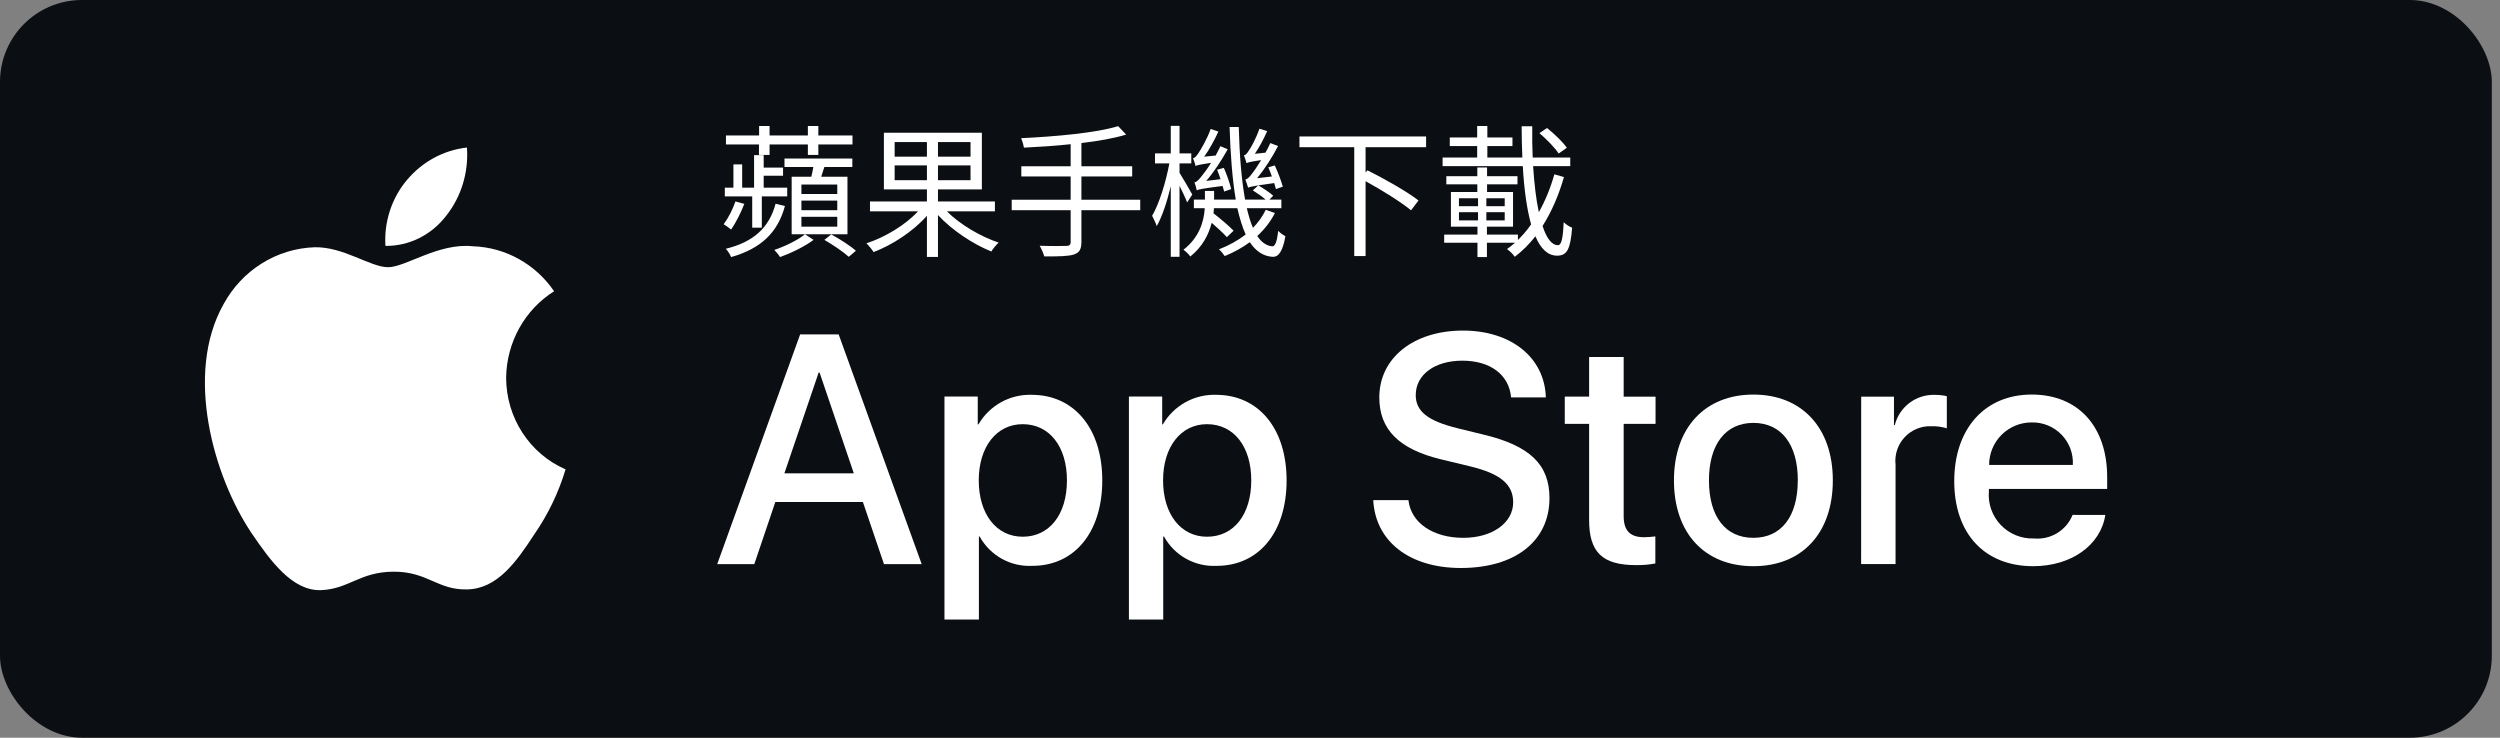 <svg width="122" height="36" viewBox="0 0 122 36" fill="none" xmlns="http://www.w3.org/2000/svg">
<rect x="0" y="0" width="122" height="36" fill="#808080" stroke="none"/>
<rect width="121.6" height="36" rx="4" fill="#0B0E12"/>
<path d="M24.699 18.434C24.721 16.709 25.604 15.116 27.04 14.213C26.131 12.883 24.663 12.07 23.078 12.018C21.41 11.838 19.793 13.04 18.94 13.04C18.074 13.04 16.765 12.036 15.355 12.066C13.501 12.128 11.815 13.181 10.912 14.84C8.991 18.244 10.424 23.247 12.264 25.999C13.185 27.351 14.261 28.852 15.67 28.799C17.048 28.74 17.563 27.898 19.226 27.898C20.874 27.898 21.356 28.799 22.793 28.763C24.271 28.738 25.204 27.411 26.092 26.049C26.753 25.089 27.262 24.028 27.6 22.905C25.845 22.144 24.703 20.385 24.699 18.434Z" fill="white"/>
<path d="M21.768 10.537C22.51 9.605 22.875 8.408 22.787 7.2C21.654 7.325 20.607 7.891 19.856 8.787C19.113 9.67 18.736 10.826 18.809 12C19.957 12.012 21.048 11.473 21.768 10.537V10.537Z" fill="white"/>
<path fill-rule="evenodd" clip-rule="evenodd" d="M37.836 24.497H42.109L43.138 27.529H44.978L40.927 16.319H39.047L35 27.529H36.81L37.836 24.497ZM41.666 23.098H38.278L39.95 18.182H39.996L41.666 23.098Z" fill="white"/>
<path fill-rule="evenodd" clip-rule="evenodd" d="M50.38 27.613C52.431 27.613 53.791 25.982 53.791 23.442C53.791 20.912 52.423 19.27 50.35 19.267C49.282 19.233 48.283 19.788 47.747 20.712H47.714V19.352H46.09V30.232H47.77V26.184H47.809C48.321 27.114 49.32 27.669 50.38 27.613ZM49.907 20.7C51.211 20.7 52.067 21.788 52.067 23.442H52.067C52.067 25.112 51.211 26.192 49.907 26.192C48.627 26.192 47.763 25.09 47.763 23.442C47.763 21.81 48.627 20.7 49.907 20.7Z" fill="white"/>
<path fill-rule="evenodd" clip-rule="evenodd" d="M59.376 27.613C61.426 27.613 62.786 25.982 62.786 23.442C62.786 20.912 61.419 19.27 59.348 19.267C58.281 19.233 57.281 19.788 56.746 20.712H56.715V19.352H55.091V30.232H56.765V26.184H56.804C57.317 27.114 58.315 27.669 59.376 27.613ZM58.902 20.7C60.207 20.7 61.062 21.788 61.062 23.442C61.062 25.112 60.207 26.192 58.902 26.192C57.62 26.192 56.758 25.089 56.758 23.442C56.758 21.81 57.622 20.7 58.902 20.7Z" fill="white"/>
<path d="M68.731 24.406C68.855 25.518 69.935 26.246 71.411 26.246C72.825 26.246 73.843 25.516 73.843 24.514C73.843 23.643 73.229 23.122 71.776 22.766L70.323 22.416C68.265 21.919 67.31 20.956 67.31 19.394C67.31 17.46 68.995 16.132 71.39 16.132C73.758 16.132 75.382 17.461 75.437 19.394H73.742C73.64 18.274 72.715 17.601 71.364 17.601C70.013 17.601 69.088 18.284 69.088 19.281C69.088 20.074 69.678 20.54 71.123 20.897L72.359 21.2C74.659 21.744 75.614 22.668 75.614 24.307C75.614 26.404 73.943 27.718 71.287 27.718C68.801 27.718 67.123 26.438 67.014 24.407L68.731 24.406Z" fill="white"/>
<path d="M79.235 17.422V19.356H80.791V20.685H79.235V25.189C79.235 25.89 79.546 26.216 80.229 26.216C80.414 26.213 80.598 26.2 80.781 26.177V27.497C80.474 27.556 80.162 27.582 79.849 27.578C78.195 27.578 77.549 26.956 77.549 25.371V20.684H76.361V19.355H77.549V17.422H79.235Z" fill="white"/>
<path fill-rule="evenodd" clip-rule="evenodd" d="M85.566 19.255C83.204 19.255 81.689 20.871 81.689 23.442C81.689 26.021 83.188 27.63 85.566 27.63C87.943 27.63 89.442 26.014 89.442 23.442C89.442 20.871 87.927 19.255 85.566 19.255ZM85.566 20.637C86.925 20.637 87.734 21.682 87.734 23.442H87.732C87.732 25.213 86.923 26.246 85.564 26.246C84.205 26.246 83.397 25.213 83.397 23.442C83.397 21.686 84.206 20.637 85.566 20.637Z" fill="white"/>
<path d="M90.826 19.356H92.426V20.747H92.465C92.688 19.852 93.508 19.235 94.43 19.27C94.624 19.27 94.816 19.291 95.005 19.333V20.901C94.761 20.827 94.506 20.793 94.251 20.8C93.758 20.78 93.281 20.977 92.945 21.338C92.609 21.699 92.448 22.19 92.503 22.68V27.527H90.823L90.826 19.356Z" fill="white"/>
<path fill-rule="evenodd" clip-rule="evenodd" d="M99.22 27.63C101.07 27.63 102.514 26.612 102.74 25.128L101.143 25.127C100.838 25.886 100.07 26.353 99.256 26.277C98.646 26.299 98.055 26.058 97.634 25.615C97.214 25.172 97.004 24.57 97.058 23.962V23.86H102.83V23.286C102.83 20.808 101.41 19.254 99.15 19.254C96.851 19.254 95.367 20.925 95.367 23.481C95.367 26.037 96.842 27.63 99.22 27.63ZM101.154 22.689H97.07C97.068 22.137 97.287 21.608 97.677 21.218C98.068 20.829 98.598 20.611 99.15 20.614C99.697 20.603 100.225 20.82 100.605 21.214C100.986 21.607 101.185 22.142 101.154 22.689Z" fill="white"/>
<path d="M37.037 7.562H37.555V7.051H39.424V7.562H39.935V7.051H41.601V6.61H39.935V6.148H39.424V6.61H37.555V6.148H37.044V6.61H35.427V7.051H37.037V7.562ZM36.708 11.111H37.177V9.585H38.416V9.158H37.268V8.577H38.213V8.178H37.268V7.569H36.799V9.158H36.218V8.024H35.791V9.158H35.371V9.585H36.708V11.111ZM35.889 9.83C35.756 10.222 35.539 10.642 35.315 10.943C35.42 11.006 35.595 11.132 35.679 11.202C35.903 10.88 36.155 10.383 36.323 9.949L35.889 9.83ZM37.849 9.942C37.534 11.118 36.764 11.811 35.42 12.14C35.518 12.245 35.63 12.42 35.679 12.546C37.128 12.133 37.954 11.356 38.304 10.054L37.849 9.942ZM39.284 11.433C38.962 11.699 38.318 12.021 37.786 12.196C37.877 12.287 38.01 12.448 38.066 12.546C38.612 12.35 39.27 12.028 39.704 11.706L39.284 11.433ZM40.859 9.466H39.109V9.004H40.859V9.466ZM40.859 10.257H39.109V9.788H40.859V10.257ZM40.859 11.062H39.109V10.579H40.859V11.062ZM41.356 8.626H40.075C40.124 8.486 40.18 8.311 40.229 8.15H41.594V7.737H38.283V8.15H39.69C39.662 8.304 39.634 8.479 39.592 8.626H38.633V11.433H41.356V8.626ZM40.229 11.706C40.642 11.944 41.16 12.294 41.419 12.532L41.769 12.238C41.503 12 40.971 11.657 40.565 11.44L40.229 11.706Z" fill="white"/>
<path d="M43.659 8.794V8.073H45.234V8.794H43.659ZM43.659 6.932H45.234V7.646H43.659V6.932ZM47.362 7.646H45.773V6.932H47.362V7.646ZM47.362 8.794H45.773V8.073H47.362V8.794ZM48.552 10.313V9.83H45.773V9.242H47.915V6.477H43.134V9.242H45.234V9.83H42.455V10.313H44.8C44.184 10.978 43.19 11.58 42.28 11.874C42.392 11.979 42.56 12.182 42.63 12.301C43.54 11.958 44.562 11.293 45.234 10.53V12.539H45.773V10.495C46.459 11.237 47.488 11.916 48.377 12.273C48.454 12.147 48.615 11.944 48.734 11.839C47.852 11.545 46.851 10.957 46.207 10.313H48.552Z" fill="white"/>
<path d="M55.643 9.746H52.773V8.612H55.251V8.115H52.773V6.981C53.599 6.883 54.362 6.75 54.957 6.568L54.565 6.155C53.515 6.484 51.485 6.666 49.833 6.743C49.882 6.862 49.945 7.065 49.966 7.205C50.687 7.17 51.478 7.121 52.248 7.037V8.115H49.84V8.612H52.248V9.746H49.371V10.257H52.248V11.804C52.248 11.951 52.185 12 52.031 12C51.87 12.007 51.324 12.014 50.736 11.993C50.82 12.133 50.918 12.364 50.96 12.511C51.695 12.518 52.143 12.504 52.402 12.42C52.661 12.336 52.773 12.182 52.773 11.811V10.257H55.643V9.746Z" fill="white"/>
<path d="M60.081 9.228C60.025 8.969 59.871 8.528 59.724 8.192L59.395 8.283C59.451 8.43 59.514 8.584 59.563 8.745L58.863 8.829C59.234 8.402 59.605 7.842 59.913 7.282L59.556 7.135C59.486 7.289 59.402 7.436 59.325 7.59L58.765 7.646C59.01 7.303 59.255 6.862 59.458 6.421L59.08 6.295C58.898 6.813 58.576 7.338 58.485 7.471C58.387 7.618 58.31 7.709 58.219 7.723C58.261 7.821 58.331 8.017 58.338 8.101C58.408 8.066 58.541 8.031 59.101 7.947C58.905 8.262 58.716 8.507 58.639 8.598C58.506 8.773 58.387 8.885 58.289 8.906C58.338 9.011 58.387 9.214 58.401 9.291C58.499 9.235 58.66 9.207 59.661 9.074C59.696 9.179 59.717 9.27 59.738 9.347L60.081 9.228ZM58.184 9.494C58.093 9.326 57.715 8.675 57.561 8.43V7.975H58.135V7.485H57.561V6.141H57.134V7.485H56.364V7.975H57.064C56.896 8.892 56.56 9.963 56.224 10.53C56.287 10.663 56.406 10.887 56.448 11.034C56.707 10.586 56.952 9.851 57.134 9.088V12.532H57.561V9.067C57.708 9.361 57.862 9.69 57.932 9.879L58.184 9.494ZM61.768 10.236C61.621 10.551 61.404 10.852 61.145 11.118C61.026 10.852 60.935 10.53 60.844 10.159H62.531V9.739H61.95L62.132 9.55C61.971 9.403 61.649 9.186 61.404 9.046C61.586 9.018 61.831 8.983 62.181 8.934C62.216 9.046 62.244 9.151 62.265 9.228L62.601 9.109C62.531 8.85 62.363 8.402 62.209 8.073L61.894 8.164C61.957 8.304 62.013 8.458 62.069 8.612L61.348 8.696C61.705 8.262 62.069 7.702 62.37 7.128L61.992 6.981C61.922 7.142 61.838 7.303 61.754 7.45L61.236 7.506C61.446 7.198 61.663 6.799 61.838 6.4L61.46 6.281C61.306 6.743 61.026 7.24 60.942 7.352C60.858 7.485 60.788 7.569 60.704 7.583C60.746 7.688 60.809 7.877 60.83 7.961C60.9 7.926 61.019 7.891 61.544 7.814C61.355 8.122 61.194 8.36 61.117 8.451C60.984 8.626 60.879 8.745 60.774 8.759C60.823 8.871 60.879 9.074 60.907 9.158C60.97 9.13 61.054 9.102 61.404 9.046L61.138 9.291C61.341 9.417 61.593 9.592 61.761 9.739H60.76C60.585 8.78 60.487 7.562 60.452 6.197H60.004C60.046 7.534 60.137 8.745 60.305 9.739H59.248V9.319H58.8V9.739H58.261V10.159H58.793C58.751 10.81 58.527 11.587 57.75 12.189C57.848 12.252 58.023 12.413 58.086 12.518C58.674 12.049 58.989 11.447 59.129 10.873C59.416 11.118 59.71 11.391 59.871 11.573L60.2 11.258C59.983 11.034 59.556 10.67 59.22 10.411C59.227 10.32 59.234 10.243 59.241 10.159H60.382C60.494 10.649 60.627 11.083 60.788 11.44C60.417 11.734 59.969 11.979 59.486 12.168C59.584 12.252 59.71 12.406 59.766 12.497C60.214 12.315 60.627 12.084 60.991 11.818C61.278 12.252 61.642 12.504 62.097 12.532C62.377 12.553 62.594 12.294 62.727 11.531C62.636 11.482 62.461 11.363 62.377 11.265C62.321 11.769 62.23 12.035 62.083 12.021C61.803 11.993 61.558 11.825 61.355 11.517C61.712 11.188 61.999 10.817 62.216 10.397L61.768 10.236Z" fill="white"/>
<path d="M69.594 7.184V6.659H63.413V7.184H66.087V12.497H66.64V8.843C67.438 9.277 68.376 9.865 68.859 10.264L69.223 9.781C68.67 9.354 67.55 8.717 66.731 8.311L66.64 8.416V7.184H69.594Z" fill="white"/>
<path d="M76.461 7.212C76.272 6.932 75.852 6.533 75.495 6.246L75.124 6.498C75.474 6.792 75.88 7.212 76.062 7.492L76.461 7.212ZM71.197 10.355H72.128V10.754H71.197V10.355ZM71.197 9.676H72.128V10.061H71.197V9.676ZM73.43 10.061H72.534V9.676H73.43V10.061ZM73.43 10.754H72.534V10.355H73.43V10.754ZM75.852 8.507C75.67 9.158 75.411 9.795 75.096 10.355C74.963 9.746 74.872 8.976 74.816 8.108H76.629V7.688H74.795C74.774 7.205 74.767 6.694 74.774 6.162H74.256C74.256 6.687 74.27 7.198 74.291 7.688H72.583V7.128H73.808V6.708H72.583V6.148H72.086V6.708H70.749V7.128H72.086V7.688H70.399V8.108H74.312C74.375 9.221 74.508 10.201 74.718 10.95C74.522 11.237 74.298 11.489 74.074 11.713V11.447H72.562V11.062H73.836V9.368H72.569V8.997H74.053V8.598H72.569V8.171H72.093V8.598H70.581V8.997H72.093V9.368H70.805V11.062H72.1V11.447H70.476V11.846H72.1V12.546H72.562V11.846H73.934C73.801 11.958 73.682 12.056 73.542 12.154C73.682 12.252 73.836 12.406 73.92 12.532C74.291 12.252 74.627 11.916 74.928 11.531C75.18 12.126 75.523 12.476 75.985 12.476C76.475 12.476 76.636 12.161 76.72 11.111C76.594 11.069 76.419 10.95 76.307 10.845C76.272 11.657 76.195 11.965 76.027 11.965C75.726 11.965 75.467 11.622 75.278 11.027C75.726 10.32 76.076 9.501 76.321 8.64L75.852 8.507Z" fill="white"/>
</svg>
